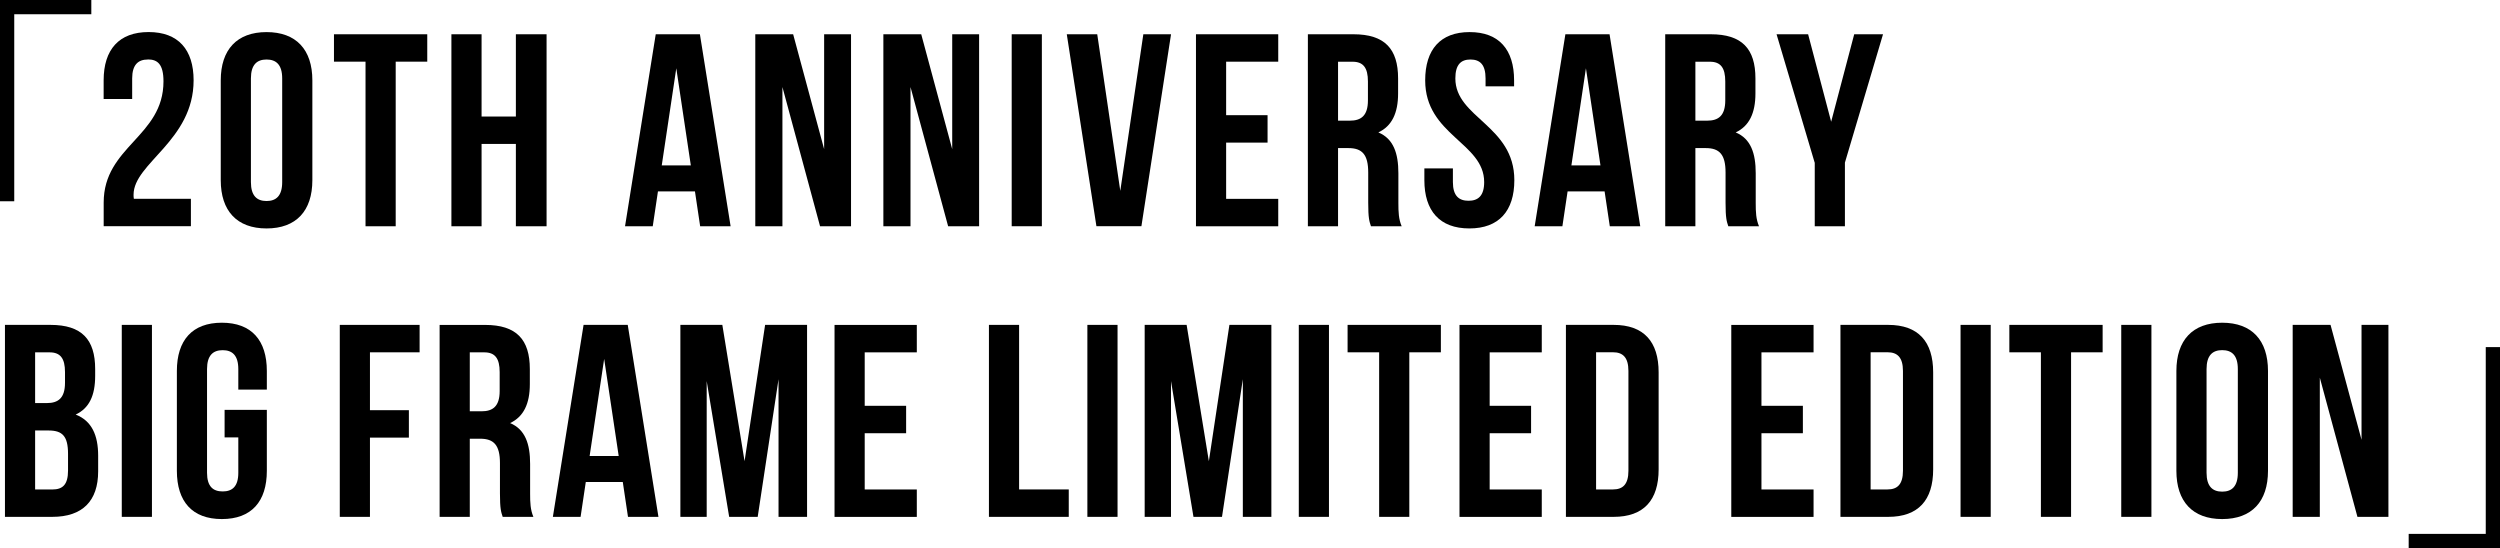 <?xml version="1.0" encoding="UTF-8"?><svg id="_レイヤー_2" xmlns="http://www.w3.org/2000/svg" width="610.76" height="133.98" viewBox="0 0 610.76 133.98"><g id="layout"><path d="M0,49.18V0h22.31v3.48H3.48v45.69H0Z"/><path d="M36.11,14.54c-2.35,0-3.82,1.27-3.82,4.62v5.02h-6.97v-4.56c0-7.5,3.75-11.79,10.99-11.79s10.99,4.29,10.99,11.79c0,14.74-14.67,20.23-14.67,27.94,0,.33,0,.67.07,1h13.94v6.7h-21.31v-5.76c0-13.8,14.61-16.08,14.61-29.62,0-4.22-1.47-5.36-3.82-5.36Z"/><path d="M53.93,19.63c0-7.5,3.95-11.79,11.19-11.79s11.19,4.29,11.19,11.79v24.39c0,7.5-3.95,11.79-11.19,11.79s-11.19-4.29-11.19-11.79v-24.39ZM61.3,44.49c0,3.35,1.47,4.62,3.82,4.62s3.82-1.27,3.82-4.62v-25.33c0-3.35-1.47-4.62-3.82-4.62s-3.82,1.27-3.82,4.62v25.33Z"/><path d="M81.6,8.37h22.78v6.7h-7.71v40.2h-7.37V15.07h-7.71v-6.7Z"/><path d="M117.65,55.27h-7.37V8.37h7.37v20.1h8.38V8.37h7.5v46.9h-7.5v-20.1h-8.38v20.1Z"/><path d="M178.49,55.27h-7.44l-1.27-8.51h-9.04l-1.27,8.51h-6.77l7.5-46.9h10.79l7.5,46.9ZM161.67,40.4h7.1l-3.55-23.72-3.55,23.72Z"/><path d="M191.15,21.3v33.97h-6.63V8.37h9.25l7.57,28.07V8.37h6.57v46.9h-7.57l-9.18-33.97Z"/><path d="M222.44,21.3v33.97h-6.63V8.37h9.25l7.57,28.07V8.37h6.57v46.9h-7.57l-9.18-33.97Z"/><path d="M247.16,8.37h7.37v46.9h-7.37V8.37Z"/><path d="M273.69,46.63l5.63-38.26h6.77l-7.24,46.9h-10.99l-7.24-46.9h7.44l5.63,38.26Z"/><path d="M299.55,28.14h10.12v6.7h-10.12v13.74h12.73v6.7h-20.1V8.37h20.1v6.7h-12.73v13.07Z"/><path d="M334.93,55.27c-.4-1.21-.67-1.94-.67-5.76v-7.37c0-4.36-1.47-5.96-4.82-5.96h-2.55v19.1h-7.37V8.37h11.12c7.64,0,10.92,3.55,10.92,10.79v3.68c0,4.82-1.54,7.97-4.82,9.51,3.69,1.54,4.89,5.09,4.89,9.98v7.24c0,2.28.07,3.95.8,5.7h-7.5ZM326.89,15.07v14.41h2.88c2.75,0,4.42-1.21,4.42-4.96v-4.62c0-3.35-1.14-4.82-3.75-4.82h-3.55Z"/><path d="M359.05,7.84c7.17,0,10.85,4.29,10.85,11.79v1.47h-6.97v-1.94c0-3.35-1.34-4.62-3.69-4.62s-3.69,1.27-3.69,4.62c0,9.65,14.41,11.46,14.41,24.86,0,7.5-3.75,11.79-10.99,11.79s-10.99-4.29-10.99-11.79v-2.88h6.97v3.35c0,3.35,1.47,4.56,3.82,4.56s3.82-1.21,3.82-4.56c0-9.65-14.41-11.46-14.41-24.86,0-7.5,3.69-11.79,10.85-11.79Z"/><path d="M400.72,55.27h-7.44l-1.27-8.51h-9.04l-1.27,8.51h-6.77l7.5-46.9h10.79l7.5,46.9ZM383.9,40.4h7.1l-3.55-23.72-3.55,23.72Z"/><path d="M422.23,55.27c-.4-1.21-.67-1.94-.67-5.76v-7.37c0-4.36-1.47-5.96-4.82-5.96h-2.55v19.1h-7.37V8.37h11.12c7.64,0,10.92,3.55,10.92,10.79v3.68c0,4.82-1.54,7.97-4.82,9.51,3.69,1.54,4.89,5.09,4.89,9.98v7.24c0,2.28.07,3.95.8,5.7h-7.5ZM414.19,15.07v14.41h2.88c2.75,0,4.42-1.21,4.42-4.96v-4.62c0-3.35-1.14-4.82-3.75-4.82h-3.55Z"/><path d="M443.33,39.73l-9.31-31.36h7.71l5.63,21.37,5.63-21.37h7.04l-9.31,31.36v15.54h-7.37v-15.54Z"/><path d="M23.25,90.16v1.67c0,4.82-1.47,7.91-4.76,9.45,3.95,1.54,5.49,5.09,5.49,10.05v3.82c0,7.24-3.82,11.12-11.19,11.12H1.21v-46.9h11.12c7.64,0,10.92,3.55,10.92,10.79ZM8.58,86.07v12.4h2.88c2.75,0,4.42-1.21,4.42-4.96v-2.61c0-3.35-1.14-4.82-3.75-4.82h-3.55ZM8.58,105.17v14.41h4.22c2.48,0,3.82-1.14,3.82-4.62v-4.09c0-4.36-1.41-5.7-4.76-5.7h-3.28Z"/><path d="M29.75,79.37h7.37v46.9h-7.37v-46.9Z"/><path d="M54.87,100.14h10.32v14.88c0,7.5-3.75,11.79-10.99,11.79s-10.99-4.29-10.99-11.79v-24.39c0-7.5,3.75-11.79,10.99-11.79s10.99,4.29,10.99,11.79v4.56h-6.97v-5.02c0-3.35-1.47-4.62-3.82-4.62s-3.82,1.27-3.82,4.62v25.33c0,3.35,1.47,4.56,3.82,4.56s3.82-1.21,3.82-4.56v-8.64h-3.35v-6.7Z"/><path d="M90.38,100.21h9.51v6.7h-9.51v19.36h-7.37v-46.9h19.5v6.7h-12.13v14.14Z"/><path d="M122.81,126.27c-.4-1.21-.67-1.94-.67-5.76v-7.37c0-4.36-1.47-5.96-4.82-5.96h-2.55v19.1h-7.37v-46.9h11.12c7.64,0,10.92,3.55,10.92,10.79v3.68c0,4.82-1.54,7.97-4.82,9.51,3.69,1.54,4.89,5.09,4.89,9.98v7.24c0,2.28.07,3.95.8,5.7h-7.5ZM114.77,86.07v14.41h2.88c2.75,0,4.42-1.21,4.42-4.96v-4.62c0-3.35-1.14-4.82-3.75-4.82h-3.55Z"/><path d="M160.86,126.27h-7.44l-1.27-8.51h-9.04l-1.27,8.51h-6.77l7.5-46.9h10.79l7.5,46.9ZM144.05,111.4h7.1l-3.55-23.72-3.55,23.72Z"/><path d="M181.9,112.67l5.02-33.3h10.25v46.9h-6.97v-33.63l-5.09,33.63h-6.97l-5.49-33.17v33.17h-6.43v-46.9h10.25l5.43,33.3Z"/><path d="M211.25,99.14h10.12v6.7h-10.12v13.74h12.73v6.7h-20.1v-46.9h20.1v6.7h-12.73v13.07Z"/><path d="M241.6,79.37h7.37v40.2h12.13v6.7h-19.5v-46.9Z"/><path d="M265.65,79.37h7.37v46.9h-7.37v-46.9Z"/><path d="M295.33,112.67l5.02-33.3h10.25v46.9h-6.97v-33.63l-5.09,33.63h-6.97l-5.49-33.17v33.17h-6.43v-46.9h10.25l5.43,33.3Z"/><path d="M317.3,79.37h7.37v46.9h-7.37v-46.9Z"/><path d="M329.23,79.37h22.78v6.7h-7.71v40.2h-7.37v-40.2h-7.71v-6.7Z"/><path d="M363.93,99.14h10.12v6.7h-10.12v13.74h12.73v6.7h-20.1v-46.9h20.1v6.7h-12.73v13.07Z"/><path d="M382.56,79.37h11.66c7.37,0,10.99,4.09,10.99,11.59v23.72c0,7.5-3.62,11.59-10.99,11.59h-11.66v-46.9ZM389.93,86.07v33.5h4.15c2.35,0,3.75-1.21,3.75-4.56v-24.39c0-3.35-1.41-4.56-3.75-4.56h-4.15Z"/><path d="M430.33,99.14h10.12v6.7h-10.12v13.74h12.73v6.7h-20.1v-46.9h20.1v6.7h-12.73v13.07Z"/><path d="M449.63,79.37h11.66c7.37,0,10.99,4.09,10.99,11.59v23.72c0,7.5-3.62,11.59-10.99,11.59h-11.66v-46.9ZM457,86.07v33.5h4.15c2.35,0,3.75-1.21,3.75-4.56v-24.39c0-3.35-1.41-4.56-3.75-4.56h-4.15Z"/><path d="M478.97,79.37h7.37v46.9h-7.37v-46.9Z"/><path d="M490.9,79.37h22.78v6.7h-7.71v40.2h-7.37v-40.2h-7.71v-6.7Z"/><path d="M518.23,79.37h7.37v46.9h-7.37v-46.9Z"/><path d="M531.7,90.63c0-7.5,3.95-11.79,11.19-11.79s11.19,4.29,11.19,11.79v24.39c0,7.5-3.95,11.79-11.19,11.79s-11.19-4.29-11.19-11.79v-24.39ZM539.07,115.49c0,3.35,1.47,4.62,3.82,4.62s3.82-1.27,3.82-4.62v-25.33c0-3.35-1.47-4.62-3.82-4.62s-3.82,1.27-3.82,4.62v25.33Z"/><path d="M566.74,92.3v33.97h-6.63v-46.9h9.25l7.57,28.07v-28.07h6.57v46.9h-7.57l-9.18-33.97Z"/><path d="M610.76,84.8v49.18h-22.31v-3.55h18.83v-45.63h3.48Z"/></g></svg>